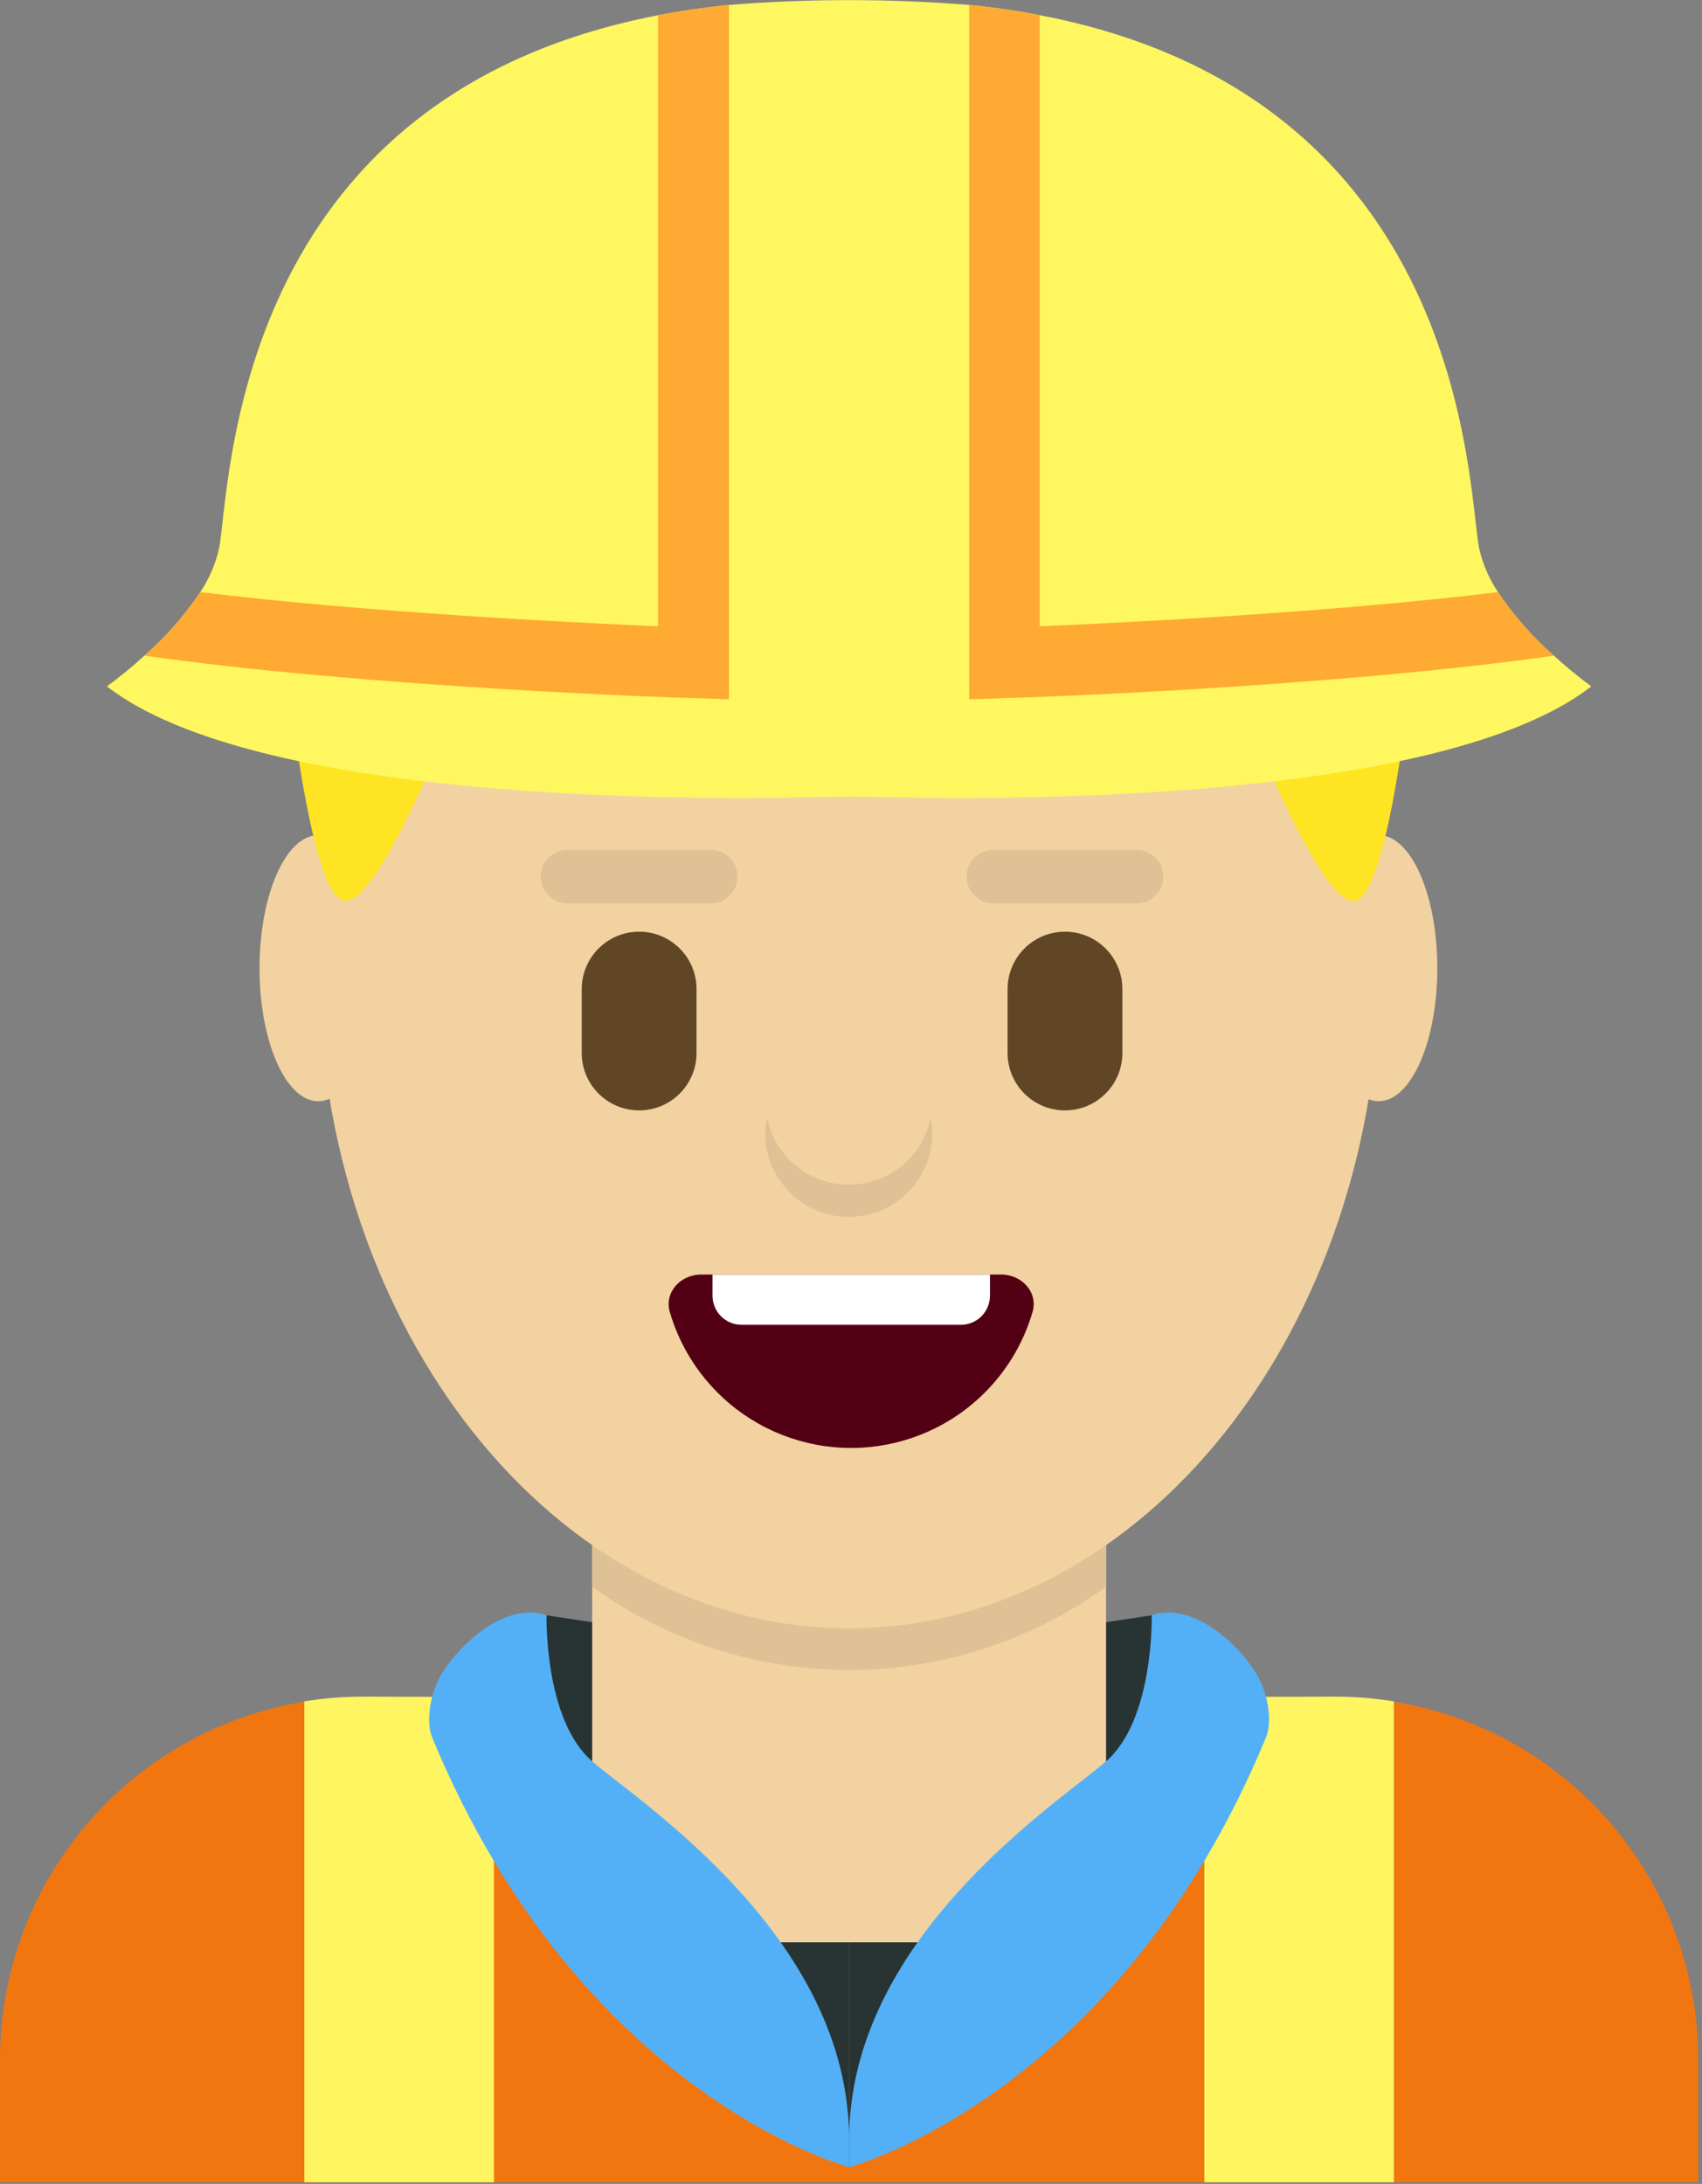 <svg width="145" height="186" viewBox="0 0 145 186" fill="none" xmlns="http://www.w3.org/2000/svg">
<rect x="0" y="0" width="145" height="186" fill="#808080" stroke="none"/>
<g clip-path="url(#clip0_909_7230)">
<path d="M72.34 144.53V185.9H1.63244e-06V175.42C-0.001 171.36 0.798 167.339 2.353 163.588C3.907 159.837 6.186 156.43 9.059 153.56C11.932 150.691 15.342 148.417 19.095 146.867C22.848 145.318 26.87 144.523 30.93 144.53H72.34Z" fill="#F1760F"/>
<path d="M46.56 137.57C46.56 137.57 66.45 140.68 72.34 140.68V184.57C72.34 184.57 45.34 158.16 45.34 151.05C45.369 146.53 45.777 142.021 46.56 137.57Z" fill="#283434"/>
<path d="M72.34 144.53V185.9H144.68V175.42C144.681 171.363 143.883 167.346 142.331 163.597C140.779 159.849 138.504 156.443 135.635 153.575C132.767 150.706 129.361 148.431 125.613 146.879C121.864 145.327 117.847 144.529 113.79 144.53H72.34Z" fill="#F1760F"/>
<path d="M102.6 144.53V185.9H118.75V144.9C117.097 144.632 115.425 144.499 113.75 144.5L102.6 144.53Z" fill="#FFF560"/>
<path d="M98.12 137.57C98.12 137.57 78.23 140.68 72.34 140.68V184.57C72.34 184.57 99.34 158.16 99.34 151.05C99.311 146.53 98.903 142.021 98.12 137.57Z" fill="#283434"/>
<path d="M94.23 128.23H50.45V165.42H94.23V128.23Z" fill="#F2D2A1"/>
<path d="M94.23 128.23V135.14C87.86 139.745 80.2 142.225 72.34 142.225C64.48 142.225 56.82 139.745 50.45 135.14V128.22L94.23 128.23Z" fill="#DEC194"/>
<path d="M72.34 138.68C97.314 138.68 117.56 113.259 117.56 81.9C117.56 50.541 97.314 25.12 72.34 25.12C47.366 25.12 27.12 50.541 27.12 81.9C27.12 113.259 47.366 138.68 72.34 138.68Z" fill="#F2D2A1"/>
<path d="M117.45 93.79C120.211 93.79 122.45 88.717 122.45 82.46C122.45 76.203 120.211 71.13 117.45 71.13C114.689 71.13 112.45 76.203 112.45 82.46C112.45 88.717 114.689 93.79 117.45 93.79Z" fill="#F2D2A1"/>
<path d="M27.11 93.79C29.871 93.79 32.11 88.717 32.11 82.46C32.11 76.203 29.871 71.13 27.11 71.13C24.349 71.13 22.11 76.203 22.11 82.46C22.11 88.717 24.349 93.79 27.11 93.79Z" fill="#F2D2A1"/>
<path d="M24.93 60.9C24.93 60.9 26.63 75.68 29.16 76.68C31.69 77.68 37.25 64.01 37.25 64.01L24.93 60.9Z" fill="#FFE423"/>
<path d="M119.79 60.9C119.79 60.9 118.1 75.68 115.57 76.68C113.04 77.68 107.48 64.01 107.48 64.01L119.79 60.9Z" fill="#FFE423"/>
<path d="M132.38 55.84C130.565 54.251 128.965 52.432 127.62 50.43C126.857 49.29 126.311 48.019 126.01 46.68C125.01 41.57 125.09 8.28 88.57 1.29C86.67 0.917 84.67 0.627 82.57 0.42C75.761 -0.127 68.919 -0.127 62.11 0.42C60.01 0.633 58.01 0.923 56.11 1.29C19.59 8.29 19.65 41.57 18.67 46.68C18.369 48.019 17.823 49.29 17.06 50.43C15.715 52.432 14.115 54.251 12.3 55.84C11.284 56.769 10.219 57.644 9.11 58.46C21.73 68.25 58.37 68.15 69.26 67.89C71.32 67.84 73.36 67.84 75.43 67.89C86.31 68.15 122.95 68.25 135.57 58.46C134.461 57.644 133.396 56.769 132.38 55.84Z" fill="#FEF760"/>
<path d="M82.57 0.42V59.56L85.67 59.45C86.91 59.45 113.78 58.5 132.38 55.84C130.565 54.251 128.965 52.432 127.62 50.43C113.39 52.17 95.62 53.04 88.57 53.34V1.29C86.67 0.923 84.67 0.633 82.57 0.42Z" fill="#FFAA32"/>
<path d="M62.11 0.42V59.56L59.01 59.45C57.77 59.45 30.9 58.5 12.3 55.84C14.115 54.251 15.715 52.432 17.06 50.43C31.29 52.17 49.06 53.04 56.06 53.34V1.29C57.973 0.923 59.99 0.633 62.11 0.42Z" fill="#FFAA32"/>
<path d="M98.12 137.57C98.12 137.57 98.33 146.46 94.23 150.01C90.13 153.56 72.34 165.01 72.34 182.23V184.57C72.34 184.57 95.18 178.57 107.84 148.01C108.49 146.45 107.93 143.83 106.84 142.23C105.04 139.53 101.33 136.45 98.12 137.57Z" fill="#53B0F6"/>
<path d="M42.08 144.53V185.9H25.93V144.9C27.583 144.632 29.255 144.499 30.93 144.5L42.08 144.53Z" fill="#FFF560"/>
<path d="M46.56 137.57C46.56 137.57 46.34 146.46 50.45 150.01C54.56 153.56 72.34 165.01 72.34 182.23V184.57C72.34 184.57 49.5 178.57 36.83 148.01C36.19 146.45 36.75 143.83 37.83 142.23C39.64 139.53 43.35 136.45 46.56 137.57Z" fill="#53B0F6"/>
<path d="M72.34 100.9C70.688 100.907 69.084 100.338 67.807 99.29C66.529 98.243 65.656 96.782 65.34 95.16C65.247 95.611 65.201 96.07 65.2 96.53C65.2 98.416 65.949 100.224 67.282 101.558C68.616 102.891 70.424 103.64 72.31 103.64C74.196 103.64 76.004 102.891 77.338 101.558C78.671 100.224 79.42 98.416 79.42 96.53C79.418 96.07 79.374 95.612 79.29 95.16C78.972 96.772 78.106 98.224 76.839 99.27C75.572 100.316 73.983 100.892 72.34 100.9Z" fill="#DEC194"/>
<path d="M85.301 108.55C87.056 108.55 88.459 110.065 87.965 111.749C87.148 114.536 85.586 117.071 83.419 119.066C80.447 121.802 76.555 123.32 72.515 123.32C68.475 123.32 64.583 121.802 61.611 119.066C59.444 117.071 57.882 114.536 57.065 111.749C56.571 110.065 57.974 108.55 59.729 108.55H85.301Z" fill="#540014"/>
<path d="M95.62 84.24C95.62 81.539 93.431 79.35 90.73 79.35C88.029 79.35 85.84 81.539 85.84 84.24V89.68C85.84 92.381 88.029 94.57 90.73 94.57C93.431 94.57 95.62 92.381 95.62 89.68V84.24Z" fill="#604624"/>
<path d="M59.34 84.24C59.34 81.539 57.151 79.35 54.45 79.35C51.749 79.35 49.56 81.539 49.56 84.24V89.68C49.56 92.381 51.749 94.57 54.45 94.57C57.151 94.57 59.34 92.381 59.34 89.68V84.24Z" fill="#604624"/>
<path d="M96.83 72.38H84.63C83.371 72.38 82.35 73.401 82.35 74.66C82.35 75.919 83.371 76.94 84.63 76.94H96.83C98.089 76.94 99.11 75.919 99.11 74.66C99.11 73.401 98.089 72.38 96.83 72.38Z" fill="#DEC194"/>
<path d="M60.55 72.38H48.35C47.091 72.38 46.07 73.401 46.07 74.66C46.07 75.919 47.091 76.94 48.35 76.94H60.55C61.809 76.94 62.83 75.919 62.83 74.66C62.83 73.401 61.809 72.38 60.55 72.38Z" fill="#DEC194"/>
<path d="M84.34 108.55V110.36C84.337 111.014 84.076 111.641 83.614 112.104C83.151 112.566 82.524 112.827 81.87 112.83H63.17C62.516 112.827 61.889 112.566 61.426 112.104C60.964 111.641 60.703 111.014 60.7 110.36V108.55H84.34Z" fill="white"/>
</g>
<defs>
<clipPath id="clip0_909_7230">
<rect width="144.68" height="185.86" fill="white"/>
</clipPath>
</defs>
</svg>
